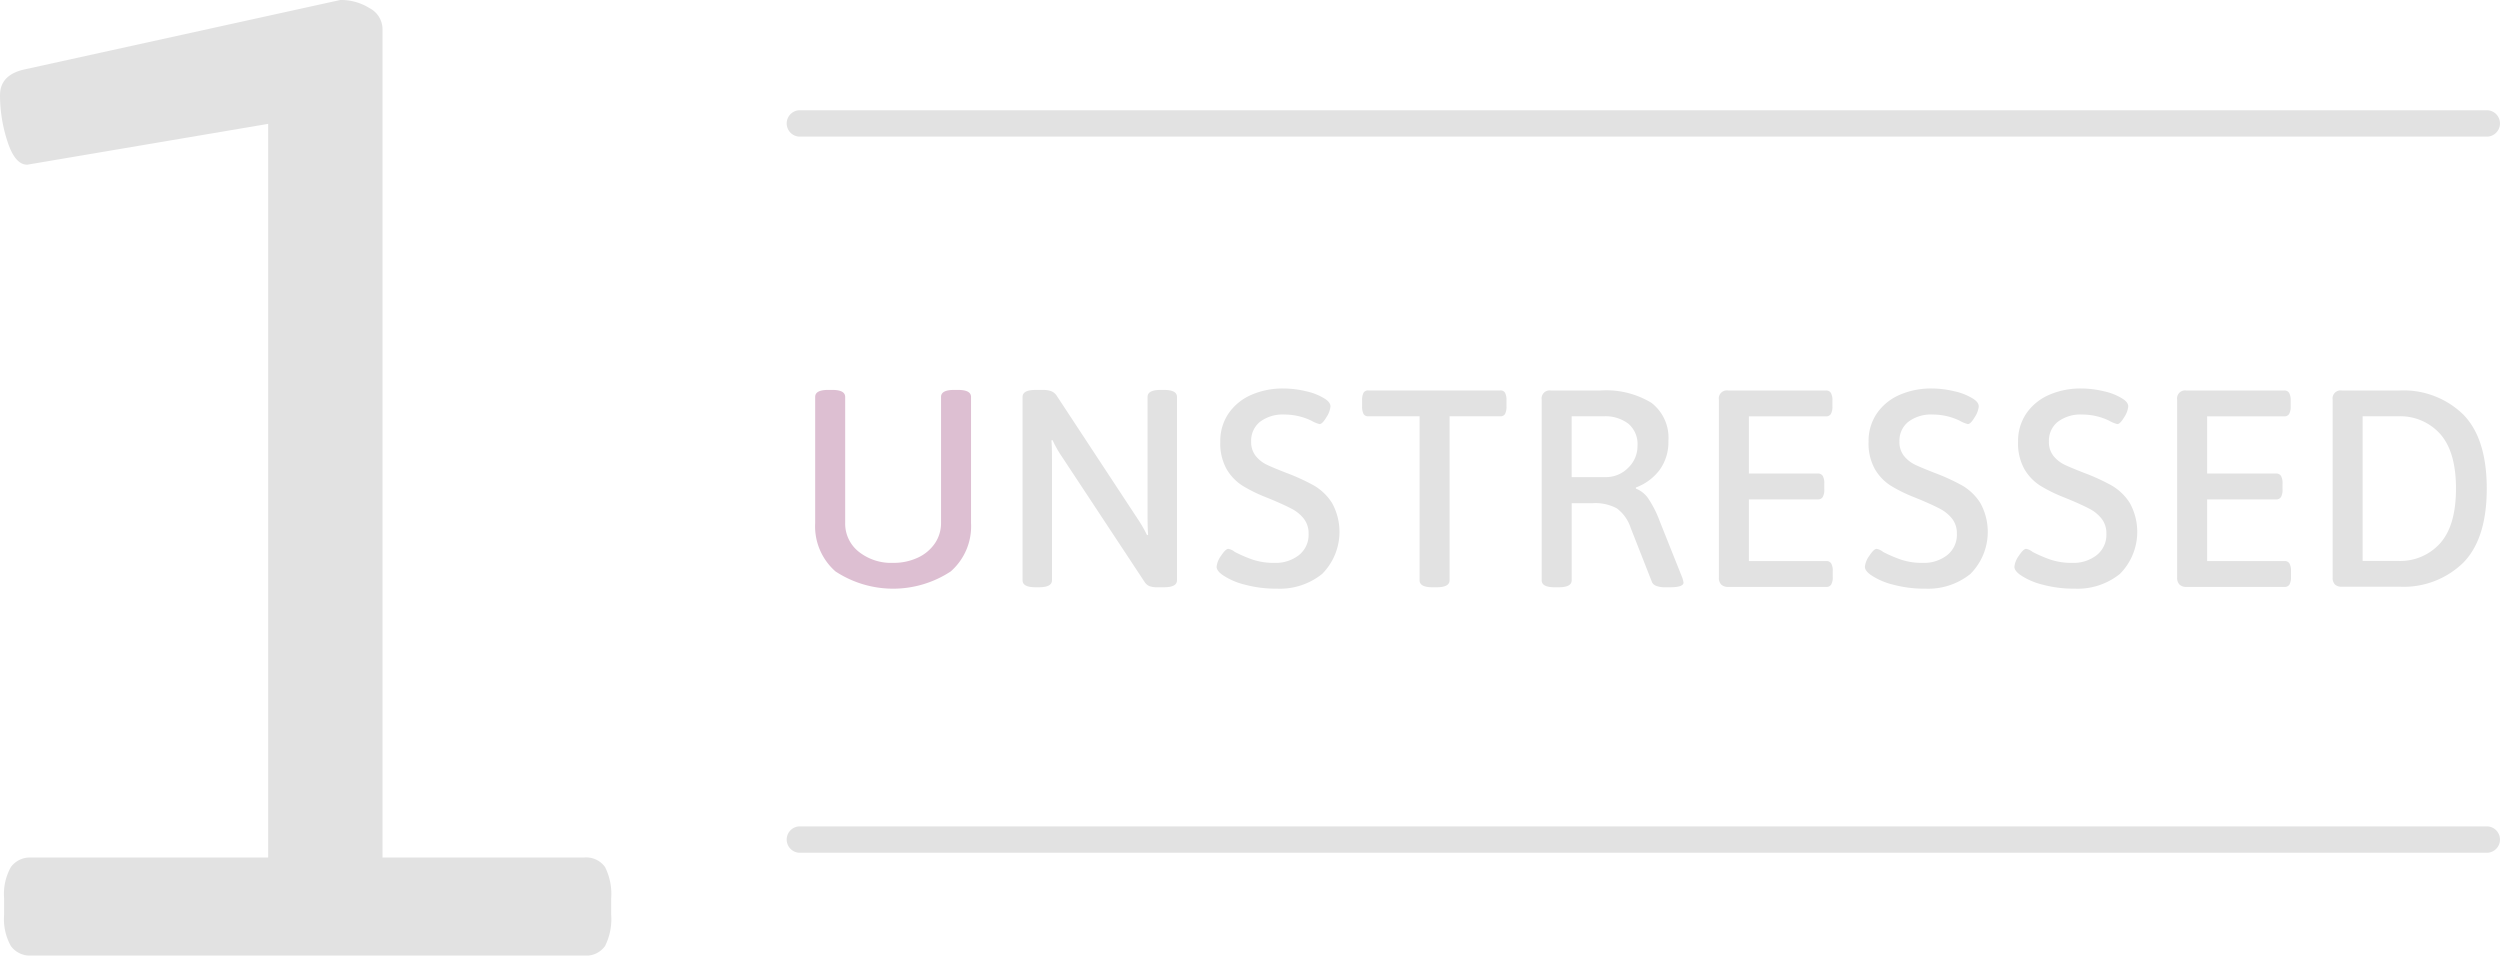 <svg xmlns="http://www.w3.org/2000/svg" width="258.377" height="98.758" viewBox="0 0 258.377 98.758">
  <g id="グループ_4874" data-name="グループ 4874" transform="translate(-71.57)">
    <g id="グループ_4869" data-name="グループ 4869" transform="translate(0 0)">
      <path id="パス_7585" data-name="パス 7585" d="M1346.392,1130.655a5.69,5.69,0,0,1-.7-3.236v-1.688a5.7,5.7,0,0,1,.7-3.236,2.425,2.425,0,0,1,2.111-.984h24.478v-75.827l-24.9,4.22q-1.267,0-2.04-2.392a15.437,15.437,0,0,1-.773-4.783q0-2.111,2.532-2.673l32.638-7.175a5.543,5.543,0,0,1,3.024.844,2.463,2.463,0,0,1,1.337,2.11v85.674h20.82a2.394,2.394,0,0,1,2.181.984,6.229,6.229,0,0,1,.633,3.236v1.688a6.216,6.216,0,0,1-.633,3.236,2.389,2.389,0,0,1-2.181.985H1348.5A2.42,2.42,0,0,1,1346.392,1130.655Z" transform="translate(-1273.697 -1032.882)" fill="#e2e2e2"/>
    </g>
    <g id="グループ_4873" data-name="グループ 4873" transform="translate(152.876 11.393)">
      <g id="グループ_4870" data-name="グループ 4870" transform="translate(2.943 28.763)">
        <path id="パス_7586" data-name="パス 7586" d="M1656.181,1199.365a6.2,6.2,0,0,1-2.1-5v-13.036q0-.723,1.333-.724h.435q1.332,0,1.333.724v13.007a3.705,3.705,0,0,0,1.391,2.984,5.377,5.377,0,0,0,3.563,1.159,5.871,5.871,0,0,0,2.549-.536,4.3,4.3,0,0,0,1.767-1.477,3.714,3.714,0,0,0,.637-2.129v-13.007q0-.723,1.333-.724h.434q1.332,0,1.333.724v13.036a6.2,6.2,0,0,1-2.1,5,10.837,10.837,0,0,1-11.906,0Z" transform="translate(-1654.081 -1180.463)" fill="#ddbfd2"/>
        <path id="パス_7587" data-name="パス 7587" d="M1732.647,1200.278v-18.946q0-.723,1.333-.724h.782a2.37,2.37,0,0,1,.854.13,1.211,1.211,0,0,1,.565.478l8.343,12.688a12.915,12.915,0,0,1,.985,1.709l.115-.029q-.058-.666-.058-1.97v-12.283q0-.723,1.332-.724h.376q1.332,0,1.333.724v18.946q0,.724-1.333.724h-.724a2.161,2.161,0,0,1-.782-.116,1.089,1.089,0,0,1-.492-.406l-8.546-12.949a11.545,11.545,0,0,1-.985-1.738l-.116.029q.058.667.058,1.97v12.485q0,.724-1.333.724h-.377Q1732.647,1201,1732.647,1200.278Z" transform="translate(-1711.213 -1180.463)" fill="#e2e2e2"/>
        <path id="パス_7588" data-name="パス 7588" d="M1809.056,1200.34a7.085,7.085,0,0,1-2.289-1q-.608-.434-.608-.84a2.309,2.309,0,0,1,.464-1.144q.463-.71.753-.71a1.488,1.488,0,0,1,.666.319,13.841,13.841,0,0,0,1.9.812,6.932,6.932,0,0,0,2.216.318,3.892,3.892,0,0,0,2.506-.8,2.674,2.674,0,0,0,1-2.216,2.421,2.421,0,0,0-.493-1.55,3.834,3.834,0,0,0-1.231-1.014q-.739-.391-2.042-.942l-.637-.26a15.354,15.354,0,0,1-2.462-1.217,5.023,5.023,0,0,1-1.608-1.695,5.432,5.432,0,0,1-.652-2.824,5.045,5.045,0,0,1,.855-2.926,5.5,5.5,0,0,1,2.332-1.912,8.089,8.089,0,0,1,3.36-.666,9.982,9.982,0,0,1,2.332.289,5.989,5.989,0,0,1,1.9.753q.608.377.608.811a2.442,2.442,0,0,1-.42,1.115q-.42.71-.709.709a3.283,3.283,0,0,1-.84-.348,6.376,6.376,0,0,0-2.781-.637,3.87,3.87,0,0,0-2.535.753,2.493,2.493,0,0,0-.912,2.028,2.29,2.29,0,0,0,.478,1.506,3.326,3.326,0,0,0,1.144.9q.666.318,2.085.869a21.228,21.228,0,0,1,2.8,1.289,5.47,5.47,0,0,1,1.854,1.8,6.165,6.165,0,0,1-1.028,7.329,6.97,6.97,0,0,1-4.664,1.521A12.386,12.386,0,0,1,1809.056,1200.34Z" transform="translate(-1764.67 -1180.077)" fill="#e2e2e2"/>
        <path id="パス_7589" data-name="パス 7589" d="M1867.218,1200.432v-16.947h-5.3a.525.525,0,0,1-.493-.247,1.642,1.642,0,0,1-.145-.8v-.579a1.648,1.648,0,0,1,.145-.8.526.526,0,0,1,.493-.246h13.644a.526.526,0,0,1,.492.246,1.651,1.651,0,0,1,.145.8v.579a1.644,1.644,0,0,1-.145.8.524.524,0,0,1-.492.247h-5.243v16.947q0,.725-1.333.724h-.435Q1867.218,1201.156,1867.218,1200.432Z" transform="translate(-1804.753 -1180.617)" fill="#e2e2e2"/>
        <path id="パス_7590" data-name="パス 7590" d="M1929.312,1200.432v-18.656a.83.83,0,0,1,.956-.956h5.1a8.99,8.99,0,0,1,5.287,1.275,4.546,4.546,0,0,1,1.752,3.94,4.887,4.887,0,0,1-.9,2.984,5.412,5.412,0,0,1-2.462,1.825v.116a2.742,2.742,0,0,1,1.333,1.1,11.136,11.136,0,0,1,1.13,2.259l2.347,5.881a3.546,3.546,0,0,1,.116.463q0,.493-1.39.492h-.55a2.406,2.406,0,0,1-.84-.13.8.8,0,0,1-.463-.362l-2.231-5.678a4.047,4.047,0,0,0-1.42-1.984,4.681,4.681,0,0,0-2.491-.536h-2.173v7.966q0,.725-1.333.724h-.435Q1929.312,1201.156,1929.312,1200.432Zm6.6-10.66a3.205,3.205,0,0,0,2.332-.956,3.1,3.1,0,0,0,.97-2.289,2.764,2.764,0,0,0-.941-2.274,3.942,3.942,0,0,0-2.564-.768h-3.3v6.286Z" transform="translate(-1854.226 -1180.617)" fill="#e2e2e2"/>
        <path id="パス_7591" data-name="パス 7591" d="M1996.674,1200.866a.987.987,0,0,1-.232-.724v-18.366a.831.831,0,0,1,.956-.956h10.11a.561.561,0,0,1,.507.246,1.522,1.522,0,0,1,.159.8v.579a1.516,1.516,0,0,1-.159.8.56.56,0,0,1-.507.247h-7.966v5.909h7.126a.561.561,0,0,1,.507.247,1.518,1.518,0,0,1,.159.8v.58a1.517,1.517,0,0,1-.159.8.561.561,0,0,1-.507.246h-7.126v6.373h8a.561.561,0,0,1,.507.246,1.523,1.523,0,0,1,.159.8v.58a1.521,1.521,0,0,1-.159.8.56.56,0,0,1-.507.246H1997.4A.986.986,0,0,1,1996.674,1200.866Z" transform="translate(-1903.042 -1180.617)" fill="#e2e2e2"/>
        <path id="パス_7592" data-name="パス 7592" d="M2054.65,1200.34a7.08,7.08,0,0,1-2.289-1q-.608-.434-.608-.84a2.307,2.307,0,0,1,.464-1.144q.463-.71.753-.71a1.487,1.487,0,0,1,.666.319,13.832,13.832,0,0,0,1.9.812,6.928,6.928,0,0,0,2.216.318,3.894,3.894,0,0,0,2.506-.8,2.674,2.674,0,0,0,1-2.216,2.423,2.423,0,0,0-.493-1.55,3.836,3.836,0,0,0-1.231-1.014q-.739-.391-2.042-.942l-.638-.26a15.388,15.388,0,0,1-2.462-1.217,5.027,5.027,0,0,1-1.608-1.695,5.438,5.438,0,0,1-.651-2.824,5.046,5.046,0,0,1,.854-2.926,5.5,5.5,0,0,1,2.332-1.912,8.092,8.092,0,0,1,3.361-.666,9.982,9.982,0,0,1,2.332.289,5.993,5.993,0,0,1,1.9.753q.608.377.608.811a2.443,2.443,0,0,1-.419,1.115q-.421.71-.71.709a3.287,3.287,0,0,1-.84-.348,6.378,6.378,0,0,0-2.781-.637,3.869,3.869,0,0,0-2.534.753,2.492,2.492,0,0,0-.913,2.028,2.289,2.289,0,0,0,.478,1.506,3.327,3.327,0,0,0,1.144.9q.666.318,2.085.869a21.237,21.237,0,0,1,2.8,1.289,5.476,5.476,0,0,1,1.854,1.8,6.164,6.164,0,0,1-1.028,7.329,6.97,6.97,0,0,1-4.664,1.521A12.387,12.387,0,0,1,2054.65,1200.34Z" transform="translate(-1943.263 -1180.077)" fill="#e2e2e2"/>
        <path id="パス_7593" data-name="パス 7593" d="M2111.29,1200.34a7.078,7.078,0,0,1-2.289-1q-.609-.434-.609-.84a2.311,2.311,0,0,1,.464-1.144q.463-.71.753-.71a1.489,1.489,0,0,1,.667.319,13.832,13.832,0,0,0,1.9.812,6.929,6.929,0,0,0,2.216.318,3.892,3.892,0,0,0,2.506-.8,2.674,2.674,0,0,0,1-2.216,2.421,2.421,0,0,0-.493-1.55,3.829,3.829,0,0,0-1.231-1.014q-.739-.391-2.042-.942l-.638-.26a15.353,15.353,0,0,1-2.462-1.217,5.024,5.024,0,0,1-1.608-1.695,5.431,5.431,0,0,1-.652-2.824,5.048,5.048,0,0,1,.854-2.926,5.5,5.5,0,0,1,2.332-1.912,8.091,8.091,0,0,1,3.36-.666,9.979,9.979,0,0,1,2.332.289,5.984,5.984,0,0,1,1.9.753q.609.377.608.811a2.446,2.446,0,0,1-.419,1.115q-.422.71-.71.709a3.29,3.29,0,0,1-.84-.348,6.379,6.379,0,0,0-2.781-.637,3.87,3.87,0,0,0-2.535.753,2.493,2.493,0,0,0-.913,2.028,2.289,2.289,0,0,0,.478,1.506,3.322,3.322,0,0,0,1.144.9q.665.318,2.085.869a21.237,21.237,0,0,1,2.8,1.289,5.477,5.477,0,0,1,1.854,1.8,6.165,6.165,0,0,1-1.029,7.329,6.971,6.971,0,0,1-4.664,1.521A12.384,12.384,0,0,1,2111.29,1200.34Z" transform="translate(-1984.451 -1180.077)" fill="#e2e2e2"/>
        <path id="パス_7594" data-name="パス 7594" d="M2170.276,1200.866a.987.987,0,0,1-.232-.724v-18.366a.83.83,0,0,1,.956-.956h10.11a.56.56,0,0,1,.507.246,1.521,1.521,0,0,1,.16.8v.579a1.515,1.515,0,0,1-.16.8.558.558,0,0,1-.507.247h-7.967v5.909h7.126a.56.56,0,0,1,.507.247,1.521,1.521,0,0,1,.159.8v.58a1.52,1.52,0,0,1-.159.8.56.56,0,0,1-.507.246h-7.126v6.373h8a.561.561,0,0,1,.507.246,1.521,1.521,0,0,1,.159.8v.58a1.519,1.519,0,0,1-.159.8.56.56,0,0,1-.507.246H2171A.987.987,0,0,1,2170.276,1200.866Z" transform="translate(-2029.283 -1180.617)" fill="#e2e2e2"/>
        <path id="パス_7595" data-name="パス 7595" d="M2229.187,1200.866a.987.987,0,0,1-.232-.724v-18.366a.83.83,0,0,1,.956-.956h5.938a8.836,8.836,0,0,1,6.6,2.477q2.433,2.477,2.433,7.662t-2.433,7.662a8.836,8.836,0,0,1-6.6,2.477h-5.938A.987.987,0,0,1,2229.187,1200.866Zm6.518-2.433a5.538,5.538,0,0,0,4.375-1.84q1.621-1.839,1.622-5.634t-1.622-5.635a5.541,5.541,0,0,0-4.375-1.839h-3.651v14.948Z" transform="translate(-2072.123 -1180.617)" fill="#e2e2e2"/>
      </g>
      <g id="グループ_4871" data-name="グループ 4871">
        <path id="パス_7596" data-name="パス 7596" d="M1819,1077.372H1644.659a1.364,1.364,0,0,1,0-2.728H1819a1.364,1.364,0,0,1,0,2.728Z" transform="translate(-1643.295 -1074.644)" fill="#e2e2e2"/>
      </g>
      <g id="グループ_4872" data-name="グループ 4872" transform="translate(0 74.013)">
        <path id="パス_7597" data-name="パス 7597" d="M1819,1348.668H1644.659a1.364,1.364,0,0,1,0-2.728H1819a1.364,1.364,0,0,1,0,2.728Z" transform="translate(-1643.295 -1345.94)" fill="#e2e2e2"/>
      </g>
    </g>
  </g>
</svg>
